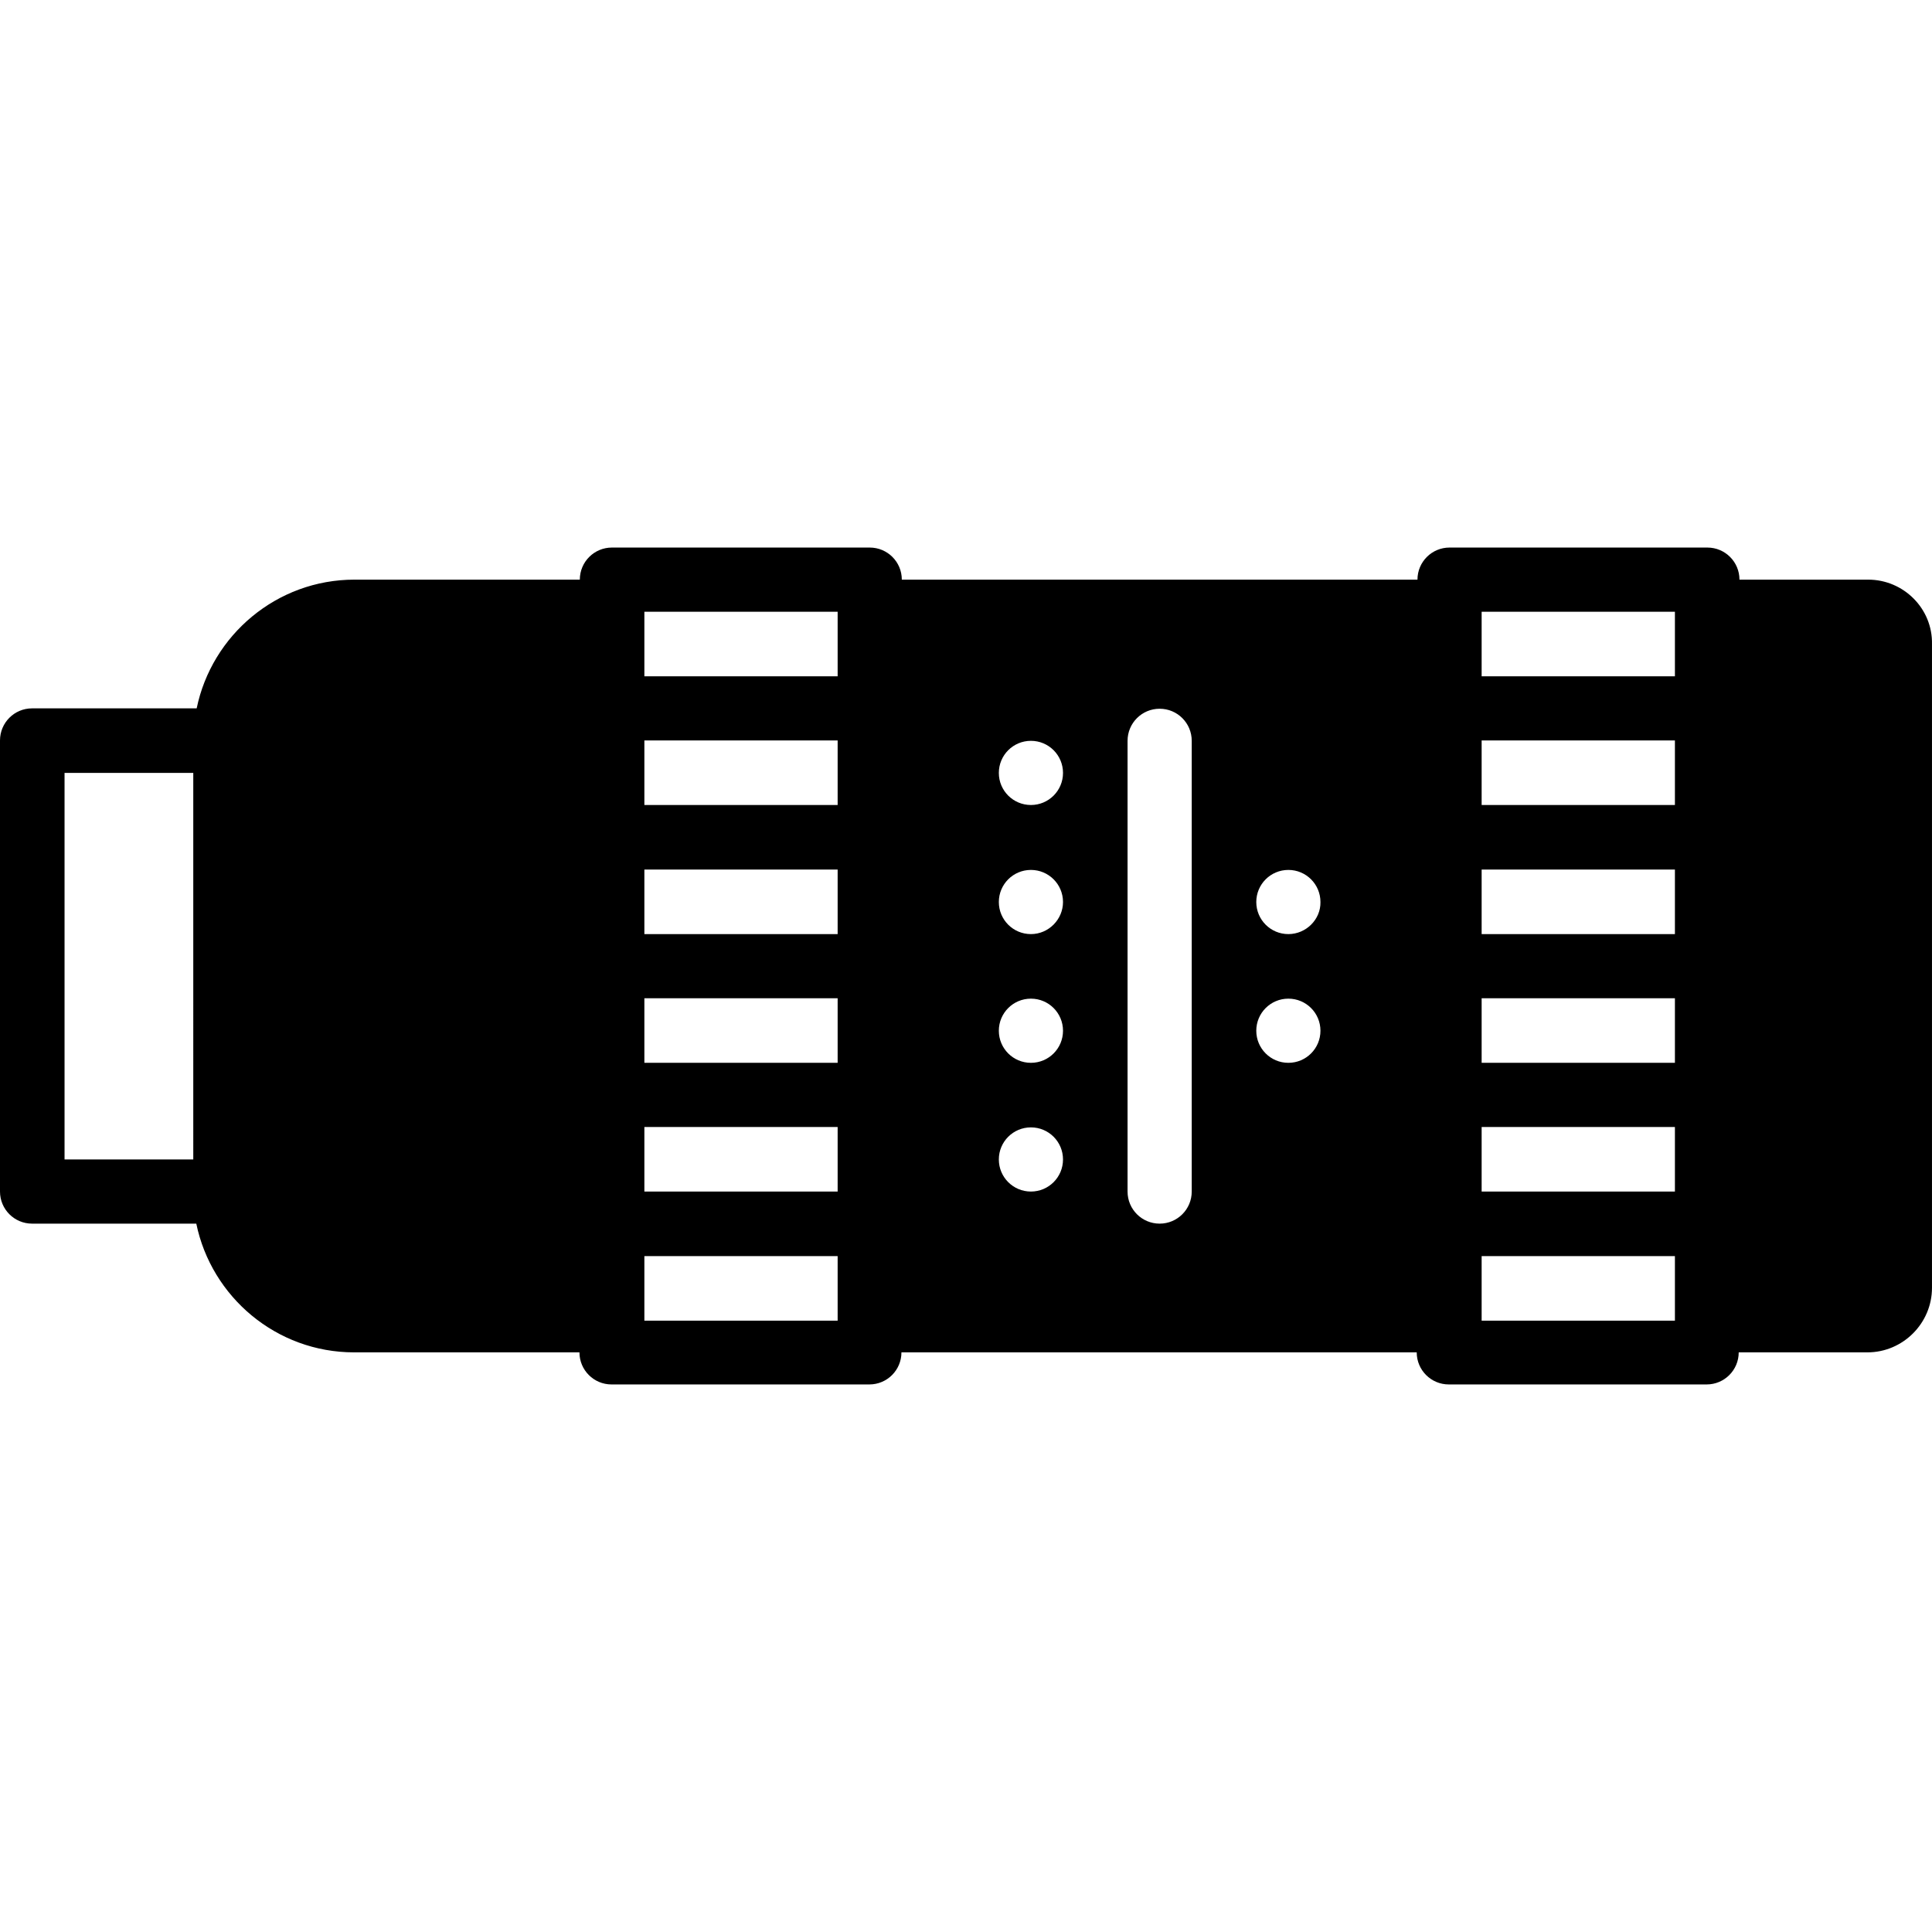 <?xml version="1.0" encoding="iso-8859-1"?>
<!-- Uploaded to: SVG Repo, www.svgrepo.com, Generator: SVG Repo Mixer Tools -->
<svg fill="#000000" height="800px" width="800px" version="1.1" id="Layer_1" xmlns="http://www.w3.org/2000/svg" xmlns:xlink="http://www.w3.org/1999/xlink" 
	 viewBox="0 0 511.804 511.804" xml:space="preserve">
<g>
	<g>
		<path d="M494.9,153.552h-34.1c0-4.7-3.8-8.5-8.5-8.5H384c-4.7,0-8.5,3.8-8.5,8.5H238.9c0-4.7-3.8-8.5-8.5-8.5h-68.3
			c-4.7,0-8.5,3.8-8.5,8.5H93.9c-20.6,0-37.8,14.7-41.8,34.1H8.5c-4.7,0-8.5,3.8-8.5,8.5v119.5c0,4.7,3.8,8.5,8.5,8.5H52
			c4,19.4,21.2,34.1,41.8,34.1h59.7c0,4.7,3.8,8.5,8.5,8.5h68.3c4.7,0,8.5-3.8,8.5-8.5h136.5c0,4.7,3.8,8.5,8.5,8.5h68.3
			c4.7,0,8.5-3.8,8.5-8.5h34.1c9.4,0,17.1-7.7,17.1-17.1v-170.5C512,161.252,504.3,153.552,494.9,153.552z M51.2,307.152H17.1
			v-102.4h34.1V307.152z M221.9,349.852h-51.2v-17.1h51.2V349.852z M221.9,315.652h-51.2v-17.1h51.2V315.652z M221.9,281.552h-51.2
			v-17.1h51.2V281.552z M221.9,247.452h-51.2v-17.1h51.2V247.452z M221.9,213.252h-51.2v-17.1h51.2V213.252z M221.9,179.152h-51.2
			v-17.1h51.2V179.152z M273.1,315.652c-4.7,0-8.5-3.8-8.5-8.5s3.8-8.5,8.5-8.5s8.5,3.8,8.5,8.5
			C281.6,311.852,277.8,315.652,273.1,315.652z M273.1,281.552c-4.7,0-8.5-3.8-8.5-8.5s3.8-8.5,8.5-8.5s8.5,3.8,8.5,8.5
			S277.8,281.552,273.1,281.552z M273.1,247.452c-4.7,0-8.5-3.8-8.5-8.5s3.8-8.5,8.5-8.5s8.5,3.8,8.5,8.5
			C281.6,243.552,277.8,247.452,273.1,247.452z M273.1,213.252c-4.7,0-8.5-3.8-8.5-8.5s3.8-8.5,8.5-8.5s8.5,3.8,8.5,8.5
			S277.8,213.252,273.1,213.252z M315.7,315.652c0,4.7-3.8,8.5-8.5,8.5s-8.5-3.8-8.5-8.5v-119.4c0-4.7,3.8-8.5,8.5-8.5
			s8.5,3.8,8.5,8.5V315.652z M341.3,281.552c-4.7,0-8.5-3.8-8.5-8.5s3.8-8.5,8.5-8.5s8.5,3.8,8.5,8.5S346,281.552,341.3,281.552z
			 M341.3,247.452c-4.7,0-8.5-3.8-8.5-8.5s3.8-8.5,8.5-8.5s8.5,3.8,8.5,8.5C349.9,243.552,346,247.452,341.3,247.452z
			 M443.7,349.852h-51.2v-17.1h51.2V349.852z M443.7,315.652h-51.2v-17.1h51.2V315.652z M443.7,281.552h-51.2v-17.1h51.2V281.552z
			 M443.7,247.452h-51.2v-17.1h51.2V247.452z M443.7,213.252h-51.2v-17.1h51.2V213.252z M443.7,179.152h-51.2v-17.1h51.2V179.152z"
			/>
	</g>
</g>
</svg>